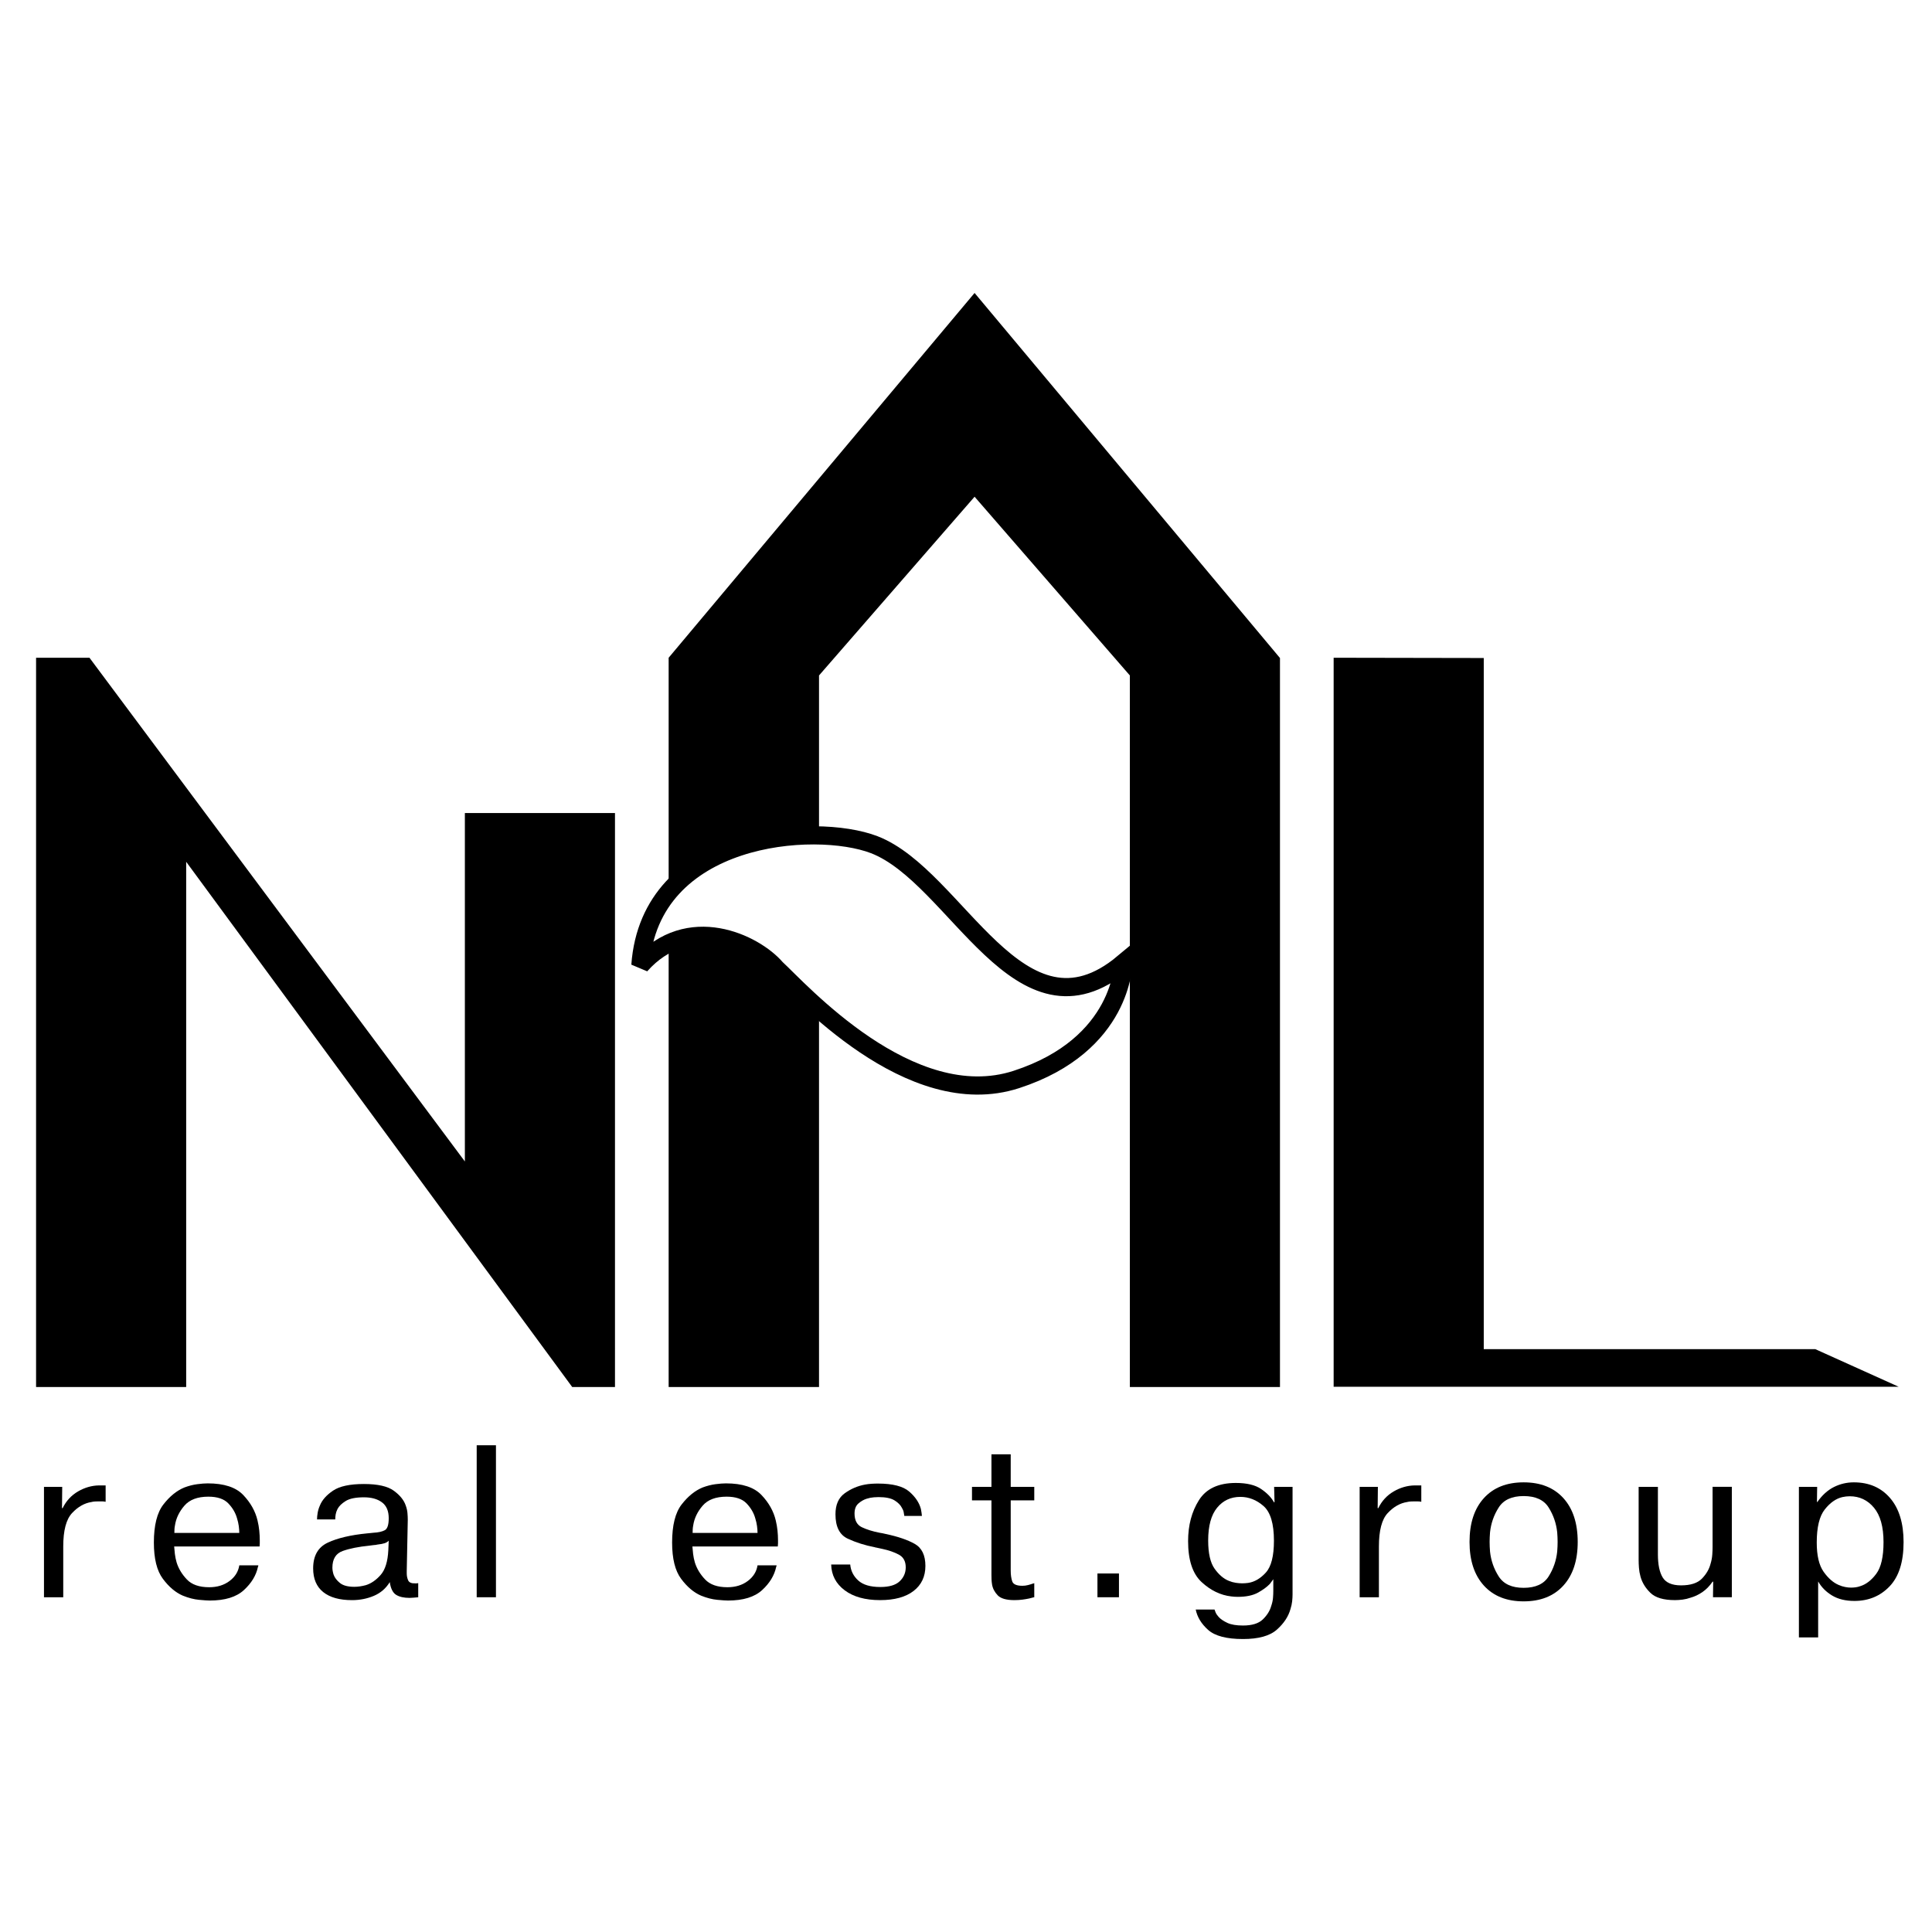 <?xml version="1.0" encoding="utf-8"?>
<!-- Generator: Adobe Illustrator 13.0.0, SVG Export Plug-In . SVG Version: 6.00 Build 14948)  -->
<!DOCTYPE svg PUBLIC "-//W3C//DTD SVG 1.0//EN" "http://www.w3.org/TR/2001/REC-SVG-20010904/DTD/svg10.dtd">
<svg version="1.0" id="Layer_1" xmlns="http://www.w3.org/2000/svg" xmlns:xlink="http://www.w3.org/1999/xlink" x="0px" y="0px"
	 width="192.756px" height="192.756px" viewBox="0 0 192.756 192.756" enable-background="new 0 0 192.756 192.756"
	 xml:space="preserve">
<g>
	<polygon fill-rule="evenodd" clip-rule="evenodd" fill="#FFFFFF" points="0,0 192.756,0 192.756,192.756 0,192.756 0,0 	"/>
	<path fill-rule="evenodd" clip-rule="evenodd" d="M61.356,81.115H46.38v34.764L8.926,65.623H3.599v72.761h14.976V85.981
		l38.515,52.403h4.267V81.115L61.356,81.115z M81.714,138.384V67.39l15.52-17.831l15.492,17.831v70.994h14.977V65.65L97.234,29.229
		L66.711,65.623v72.761H81.714L81.714,138.384z M133.058,65.623v72.734h56.372l-8.317-3.751h-33.078V65.65L133.058,65.623
		L133.058,65.623z"/>
	
		<path fill-rule="evenodd" clip-rule="evenodd" fill="#FFFFFF" stroke="#000000" stroke-width="1.814" stroke-miterlimit="2.613" d="
		M63.893,96.308c0.949-13.147,17.39-14.32,23.336-12.031c8.235,3.182,14.488,20.46,24.843,11.808c0,0-0.028,8.151-10.663,11.612
		c-10.635,3.462-21.661-8.96-23.978-11.082C75.282,94.102,68.667,90.92,63.893,96.308L63.893,96.308z"/>
	<path fill-rule="evenodd" clip-rule="evenodd" d="M10.54,149.835c-0.109-0.027-0.225-0.041-0.348-0.041s-0.252,0-0.388,0
		c-0.109,0-0.222,0.004-0.337,0.01c-0.116,0.007-0.228,0.024-0.337,0.052c-0.708,0.109-1.356,0.477-1.941,1.104
		c-0.586,0.627-0.879,1.737-0.879,3.331v5.068H4.388v-11.015h1.819l-0.021,2.125h0.062c0.354-0.723,0.865-1.277,1.533-1.666
		c0.667-0.388,1.362-0.589,2.084-0.603c0.027,0,0.051,0,0.071,0s0.037,0,0.051,0h0.552V149.835L10.54,149.835z"/>
	<path fill-rule="evenodd" clip-rule="evenodd" d="M25.774,156.17c0,0.027-0.003,0.055-0.01,0.082s-0.017,0.055-0.031,0.082
		c-0.176,0.845-0.644,1.614-1.399,2.309c-0.756,0.695-1.89,1.043-3.403,1.043c-0.218,0-0.579-0.024-1.083-0.072
		c-0.505-0.048-1.042-0.187-1.615-0.419c-0.722-0.312-1.382-0.871-1.982-1.676c-0.6-0.804-0.899-2.009-0.899-3.617
		c0-1.716,0.317-2.983,0.951-3.801c0.633-0.817,1.332-1.383,2.095-1.696c0.436-0.163,0.861-0.272,1.277-0.327
		c0.416-0.055,0.766-0.081,1.052-0.081c1.621,0,2.8,0.385,3.536,1.154c0.735,0.77,1.212,1.618,1.43,2.544
		c0.082,0.341,0.14,0.678,0.174,1.012c0.034,0.334,0.051,0.65,0.051,0.95c0,0.109,0,0.219,0,0.327c0,0.109-0.007,0.211-0.02,0.307
		h-8.522c0.014,0.218,0.038,0.467,0.071,0.746c0.034,0.279,0.092,0.562,0.174,0.848c0.19,0.613,0.531,1.179,1.022,1.696
		c0.49,0.518,1.233,0.777,2.228,0.777c0.804,0,1.481-0.208,2.033-0.624c0.552-0.415,0.875-0.937,0.971-1.563H25.774L25.774,156.17z
		 M23.874,152.941c0-0.204-0.017-0.433-0.051-0.685c-0.034-0.252-0.092-0.508-0.173-0.767c-0.15-0.545-0.439-1.042-0.869-1.492
		c-0.429-0.449-1.093-0.674-1.993-0.674c-1.076,0-1.874,0.3-2.391,0.899c-0.518,0.6-0.832,1.253-0.94,1.962
		c-0.028,0.136-0.044,0.265-0.051,0.388s-0.01,0.245-0.01,0.368H23.874L23.874,152.941z"/>
	<path fill-rule="evenodd" clip-rule="evenodd" d="M31.63,151.593c0-0.191,0.021-0.409,0.062-0.654
		c0.041-0.245,0.116-0.49,0.225-0.735c0.218-0.545,0.654-1.039,1.308-1.481c0.654-0.443,1.683-0.664,3.086-0.664
		c1.376,0,2.371,0.225,2.983,0.674c0.613,0.449,1.009,0.94,1.186,1.472c0.095,0.259,0.153,0.511,0.173,0.756
		c0.021,0.245,0.031,0.47,0.031,0.675l-0.103,5.088c0,0.041,0,0.082,0,0.123s0,0.081,0,0.122c0,0.259,0.048,0.494,0.143,0.706
		c0.095,0.211,0.327,0.31,0.695,0.296c0.041,0,0.088,0,0.143,0s0.109-0.007,0.164-0.021v1.41c-0.177,0.014-0.337,0.027-0.48,0.041
		c-0.143,0.014-0.269,0.021-0.378,0.021c-0.572,0-1.022-0.103-1.349-0.307s-0.538-0.627-0.633-1.268
		c-0.382,0.627-0.91,1.083-1.584,1.37c-0.674,0.285-1.4,0.429-2.177,0.429c-1.253,0-2.214-0.27-2.881-0.807
		c-0.668-0.539-1.001-1.325-1.001-2.361c0-1.253,0.484-2.108,1.451-2.564c0.967-0.456,2.282-0.767,3.944-0.93
		c0.109-0.014,0.214-0.024,0.316-0.03c0.103-0.008,0.201-0.018,0.296-0.031c0.504-0.027,0.885-0.112,1.145-0.256
		c0.259-0.143,0.388-0.541,0.388-1.195c0-0.722-0.225-1.25-0.674-1.583c-0.449-0.335-1.049-0.502-1.798-0.502
		c-0.818,0-1.424,0.123-1.819,0.368c-0.396,0.245-0.667,0.512-0.817,0.797c-0.096,0.191-0.157,0.372-0.184,0.542
		s-0.041,0.31-0.041,0.419c0,0.014,0,0.027,0,0.041s0,0.027,0,0.041H31.63L31.63,151.593z M38.783,153.718
		c-0.109,0.109-0.242,0.19-0.398,0.245s-0.412,0.103-0.766,0.144c-0.041,0.014-0.085,0.023-0.133,0.03
		c-0.048,0.007-0.099,0.011-0.154,0.011c-0.082,0.013-0.163,0.023-0.245,0.03c-0.082,0.007-0.156,0.017-0.225,0.03
		c-1.09,0.109-1.979,0.286-2.667,0.532c-0.688,0.245-1.032,0.804-1.032,1.675c0,0.096,0.01,0.205,0.031,0.327
		c0.021,0.123,0.051,0.245,0.092,0.368c0.109,0.3,0.321,0.576,0.634,0.828c0.313,0.252,0.79,0.378,1.431,0.378
		c0.177,0,0.361-0.014,0.552-0.041c0.19-0.027,0.388-0.068,0.593-0.123c0.531-0.163,1.025-0.504,1.481-1.021
		c0.456-0.518,0.711-1.342,0.766-2.473L38.783,153.718L38.783,153.718z"/>
	<polygon fill-rule="evenodd" clip-rule="evenodd" points="49.481,144.194 49.481,159.358 47.56,159.358 47.56,144.194 
		49.481,144.194 	"/>
	<path fill-rule="evenodd" clip-rule="evenodd" d="M77.479,156.17c0,0.027-0.003,0.055-0.01,0.082
		c-0.006,0.027-0.017,0.055-0.031,0.082c-0.177,0.845-0.644,1.614-1.399,2.309c-0.756,0.695-1.891,1.043-3.403,1.043
		c-0.218,0-0.579-0.024-1.083-0.072c-0.504-0.048-1.042-0.187-1.615-0.419c-0.722-0.312-1.382-0.871-1.982-1.676
		c-0.6-0.804-0.899-2.009-0.899-3.617c0-1.716,0.316-2.983,0.95-3.801s1.332-1.383,2.095-1.696c0.436-0.163,0.862-0.272,1.277-0.327
		c0.416-0.055,0.766-0.081,1.053-0.081c1.621,0,2.8,0.385,3.536,1.154c0.735,0.77,1.212,1.618,1.43,2.544
		c0.082,0.341,0.14,0.678,0.174,1.012c0.034,0.334,0.051,0.65,0.051,0.95c0,0.109,0,0.219,0,0.327c0,0.109-0.007,0.211-0.021,0.307
		H69.08c0.014,0.218,0.038,0.467,0.072,0.746s0.092,0.562,0.174,0.848c0.19,0.613,0.531,1.179,1.022,1.696
		c0.49,0.518,1.233,0.777,2.227,0.777c0.804,0,1.481-0.208,2.034-0.624c0.552-0.415,0.875-0.937,0.971-1.563H77.479L77.479,156.17z
		 M75.579,152.941c0-0.204-0.017-0.433-0.051-0.685c-0.034-0.252-0.092-0.508-0.173-0.767c-0.15-0.545-0.44-1.042-0.869-1.492
		c-0.429-0.449-1.093-0.674-1.992-0.674c-1.077,0-1.874,0.3-2.391,0.899c-0.518,0.6-0.831,1.253-0.94,1.962
		c-0.027,0.136-0.044,0.265-0.051,0.388c-0.007,0.123-0.01,0.245-0.01,0.368H75.579L75.579,152.941z"/>
	<path fill-rule="evenodd" clip-rule="evenodd" d="M84.827,156.089c0.054,0.626,0.32,1.158,0.797,1.594
		c0.477,0.436,1.212,0.653,2.207,0.653c0.885,0,1.529-0.19,1.931-0.571c0.402-0.382,0.603-0.846,0.603-1.391
		c0-0.599-0.229-1.021-0.685-1.267c-0.457-0.245-1.005-0.436-1.645-0.572c-0.109-0.027-0.218-0.051-0.327-0.071
		s-0.218-0.044-0.327-0.071c-0.014,0-0.027,0-0.041,0c-0.014,0-0.028-0.007-0.041-0.021c-0.995-0.19-1.901-0.477-2.718-0.858
		s-1.226-1.192-1.226-2.433c0-0.953,0.307-1.651,0.92-2.094c0.613-0.443,1.288-0.732,2.023-0.869
		c0.218-0.041,0.436-0.067,0.654-0.081c0.218-0.015,0.429-0.021,0.634-0.021c1.471,0,2.514,0.267,3.127,0.798
		c0.613,0.531,1.001,1.11,1.165,1.736c0.027,0.123,0.047,0.242,0.062,0.358c0.014,0.115,0.027,0.228,0.041,0.337h-1.757
		c-0.014-0.096-0.034-0.218-0.061-0.368c-0.028-0.149-0.089-0.3-0.184-0.449c-0.137-0.272-0.382-0.518-0.736-0.736
		c-0.354-0.218-0.886-0.326-1.594-0.326c-0.069,0-0.218,0.007-0.45,0.02c-0.231,0.015-0.477,0.062-0.736,0.144
		c-0.3,0.096-0.575,0.256-0.827,0.48s-0.378,0.556-0.378,0.991c0,0.681,0.242,1.138,0.725,1.369s1.073,0.416,1.768,0.552
		c0.096,0.014,0.194,0.031,0.296,0.051c0.103,0.021,0.208,0.045,0.317,0.072c1.226,0.258,2.193,0.589,2.902,0.99
		c0.708,0.402,1.062,1.135,1.062,2.197s-0.396,1.897-1.185,2.504c-0.791,0.606-1.901,0.909-3.332,0.909
		c-1.485,0-2.664-0.327-3.535-0.98c-0.873-0.654-1.322-1.513-1.349-2.575H84.827L84.827,156.089z"/>
	<path fill-rule="evenodd" clip-rule="evenodd" d="M98.917,148.344v-3.25h1.922v3.25h2.35v1.348h-2.35v7.011
		c0,0.422,0.05,0.779,0.152,1.072s0.439,0.439,1.012,0.439c0.191,0,0.378-0.023,0.562-0.071c0.184-0.048,0.351-0.099,0.5-0.153
		c0.014,0,0.034-0.004,0.062-0.01c0.027-0.008,0.048-0.018,0.062-0.031v1.41c-0.041,0-0.105,0.014-0.194,0.041
		s-0.194,0.055-0.316,0.081c-0.191,0.042-0.412,0.079-0.664,0.113c-0.252,0.033-0.521,0.051-0.808,0.051
		c-0.804,0-1.359-0.16-1.666-0.48s-0.493-0.678-0.562-1.073c-0.027-0.163-0.044-0.326-0.052-0.49
		c-0.006-0.163-0.01-0.313-0.01-0.449c0-0.014,0-0.023,0-0.03c0-0.008,0-0.018,0-0.031v-7.398h-1.941v-1.348H98.917L98.917,148.344z
		"/>
	<polygon fill-rule="evenodd" clip-rule="evenodd" points="109.493,156.987 111.639,156.987 111.639,159.358 109.493,159.358 
		109.493,156.987 	"/>
	<path fill-rule="evenodd" clip-rule="evenodd" d="M119.293,160.585h1.88c0.014,0.054,0.051,0.152,0.112,0.296
		c0.062,0.143,0.167,0.297,0.317,0.46c0.19,0.204,0.473,0.395,0.848,0.572c0.375,0.177,0.896,0.266,1.563,0.266
		c0.899,0,1.56-0.204,1.982-0.613c0.422-0.409,0.702-0.858,0.838-1.349c0.095-0.272,0.153-0.538,0.174-0.797s0.03-0.484,0.03-0.675
		v-1.186c-0.055,0.068-0.109,0.144-0.163,0.225c-0.055,0.082-0.116,0.164-0.184,0.246c-0.3,0.312-0.702,0.605-1.206,0.879
		c-0.504,0.271-1.165,0.408-1.982,0.408c-0.109,0-0.218-0.004-0.327-0.01c-0.109-0.007-0.218-0.018-0.327-0.031
		c-1.076-0.122-2.064-0.6-2.963-1.431c-0.899-0.831-1.349-2.193-1.349-4.087c0-1.58,0.361-2.942,1.083-4.087
		s1.948-1.717,3.678-1.717c1.091,0,1.932,0.2,2.524,0.603s1.019,0.842,1.277,1.318h0.062l-0.041-1.532h1.839v10.729
		c0,0.218-0.014,0.45-0.04,0.695c-0.028,0.245-0.082,0.497-0.164,0.756c-0.204,0.749-0.657,1.437-1.359,2.064
		c-0.701,0.626-1.829,0.939-3.382,0.939c-1.635,0-2.793-0.303-3.475-0.909c-0.681-0.606-1.097-1.291-1.246-2.054V160.585
		L119.293,160.585z M123.933,157.969c0.095,0,0.193-0.004,0.296-0.011c0.102-0.007,0.201-0.017,0.296-0.03
		c0.641-0.096,1.229-0.439,1.768-1.032c0.539-0.593,0.808-1.651,0.808-3.178c0-1.703-0.348-2.857-1.042-3.464
		c-0.695-0.606-1.465-0.909-2.31-0.909c-0.954,0-1.728,0.361-2.319,1.083c-0.593,0.722-0.89,1.812-0.89,3.27
		c0,1.281,0.215,2.221,0.645,2.82c0.429,0.6,0.902,1.001,1.42,1.206c0.231,0.095,0.463,0.16,0.694,0.194
		C123.53,157.951,123.741,157.969,123.933,157.969L123.933,157.969z"/>
	<path fill-rule="evenodd" clip-rule="evenodd" d="M141.804,149.835c-0.108-0.027-0.225-0.041-0.348-0.041c-0.122,0-0.252,0-0.388,0
		c-0.109,0-0.222,0.004-0.338,0.01c-0.115,0.007-0.228,0.024-0.337,0.052c-0.708,0.109-1.355,0.477-1.941,1.104
		s-0.878,1.737-0.878,3.331v5.068h-1.922v-11.015h1.819l-0.021,2.125h0.062c0.354-0.723,0.865-1.277,1.532-1.666
		c0.667-0.388,1.362-0.589,2.085-0.603c0.026,0,0.051,0,0.071,0s0.037,0,0.051,0h0.552V149.835L141.804,149.835z"/>
	<path fill-rule="evenodd" clip-rule="evenodd" d="M146.616,153.841c0-1.866,0.478-3.324,1.432-4.374
		c0.953-1.049,2.274-1.573,3.964-1.573s3.011,0.524,3.965,1.573c0.953,1.05,1.431,2.508,1.431,4.374
		c0,1.853-0.478,3.304-1.431,4.353c-0.954,1.049-2.275,1.574-3.965,1.574s-3.011-0.525-3.964-1.574
		C147.094,157.145,146.616,155.693,146.616,153.841L146.616,153.841z M148.619,153.841c0,0.149,0.004,0.307,0.011,0.47
		s0.017,0.327,0.03,0.49c0.096,0.899,0.385,1.728,0.869,2.483c0.483,0.756,1.311,1.134,2.482,1.134c1.186,0,2.017-0.378,2.493-1.134
		c0.478-0.756,0.763-1.584,0.858-2.483c0.014-0.163,0.024-0.327,0.03-0.49c0.007-0.163,0.011-0.32,0.011-0.47
		c0-0.15-0.004-0.307-0.011-0.471c-0.006-0.163-0.017-0.326-0.03-0.49c-0.096-0.899-0.381-1.727-0.858-2.482
		c-0.477-0.757-1.308-1.135-2.493-1.135c-1.172,0-1.999,0.378-2.482,1.135c-0.484,0.756-0.773,1.583-0.869,2.482
		c-0.014,0.164-0.023,0.327-0.03,0.49C148.623,153.534,148.619,153.69,148.619,153.841L148.619,153.841z"/>
	<path fill-rule="evenodd" clip-rule="evenodd" d="M170.905,159.358l0.021-1.553h-0.062c-0.3,0.436-0.641,0.782-1.021,1.042
		c-0.382,0.259-0.771,0.442-1.165,0.552c-0.272,0.095-0.542,0.16-0.807,0.194c-0.267,0.033-0.521,0.051-0.767,0.051
		c-1.131,0-1.945-0.242-2.442-0.726s-0.828-1.025-0.991-1.625c-0.082-0.3-0.133-0.592-0.153-0.879
		c-0.021-0.286-0.031-0.538-0.031-0.756v-7.315h1.922v6.743c0,1.009,0.16,1.774,0.479,2.3c0.321,0.523,0.931,0.786,1.829,0.786
		c0.954,0,1.649-0.225,2.085-0.674c0.436-0.45,0.722-0.94,0.858-1.472c0.096-0.313,0.153-0.62,0.174-0.92s0.03-0.552,0.03-0.756
		v-6.008h1.921v11.015H170.905L170.905,159.358z"/>
	<path fill-rule="evenodd" clip-rule="evenodd" d="M181.298,148.344l-0.021,1.512h0.04c0.478-0.682,1.025-1.179,1.646-1.492
		c0.62-0.312,1.284-0.47,1.993-0.47c1.512,0,2.718,0.521,3.616,1.563c0.899,1.042,1.349,2.511,1.349,4.403
		c0,1.962-0.463,3.431-1.389,4.404c-0.927,0.975-2.099,1.462-3.516,1.462c-0.886,0-1.628-0.181-2.228-0.542s-1.062-0.827-1.39-1.4
		v5.579h-1.921v-15.02H181.298L181.298,148.344z M181.257,153.901c0,1.295,0.228,2.266,0.684,2.913
		c0.457,0.646,0.958,1.086,1.503,1.317c0.218,0.096,0.433,0.164,0.644,0.204c0.211,0.041,0.405,0.062,0.582,0.062
		c0.15,0,0.304-0.01,0.46-0.03c0.157-0.021,0.31-0.058,0.46-0.112c0.586-0.178,1.121-0.59,1.604-1.236
		c0.483-0.647,0.726-1.7,0.726-3.158c0-1.525-0.316-2.67-0.951-3.433c-0.633-0.763-1.44-1.145-2.421-1.145
		c-0.123,0-0.245,0.007-0.368,0.021c-0.122,0.014-0.245,0.034-0.367,0.062c-0.641,0.149-1.227,0.562-1.758,1.236
		C181.522,151.275,181.257,152.376,181.257,153.901L181.257,153.901z"/>
</g>
</svg>
